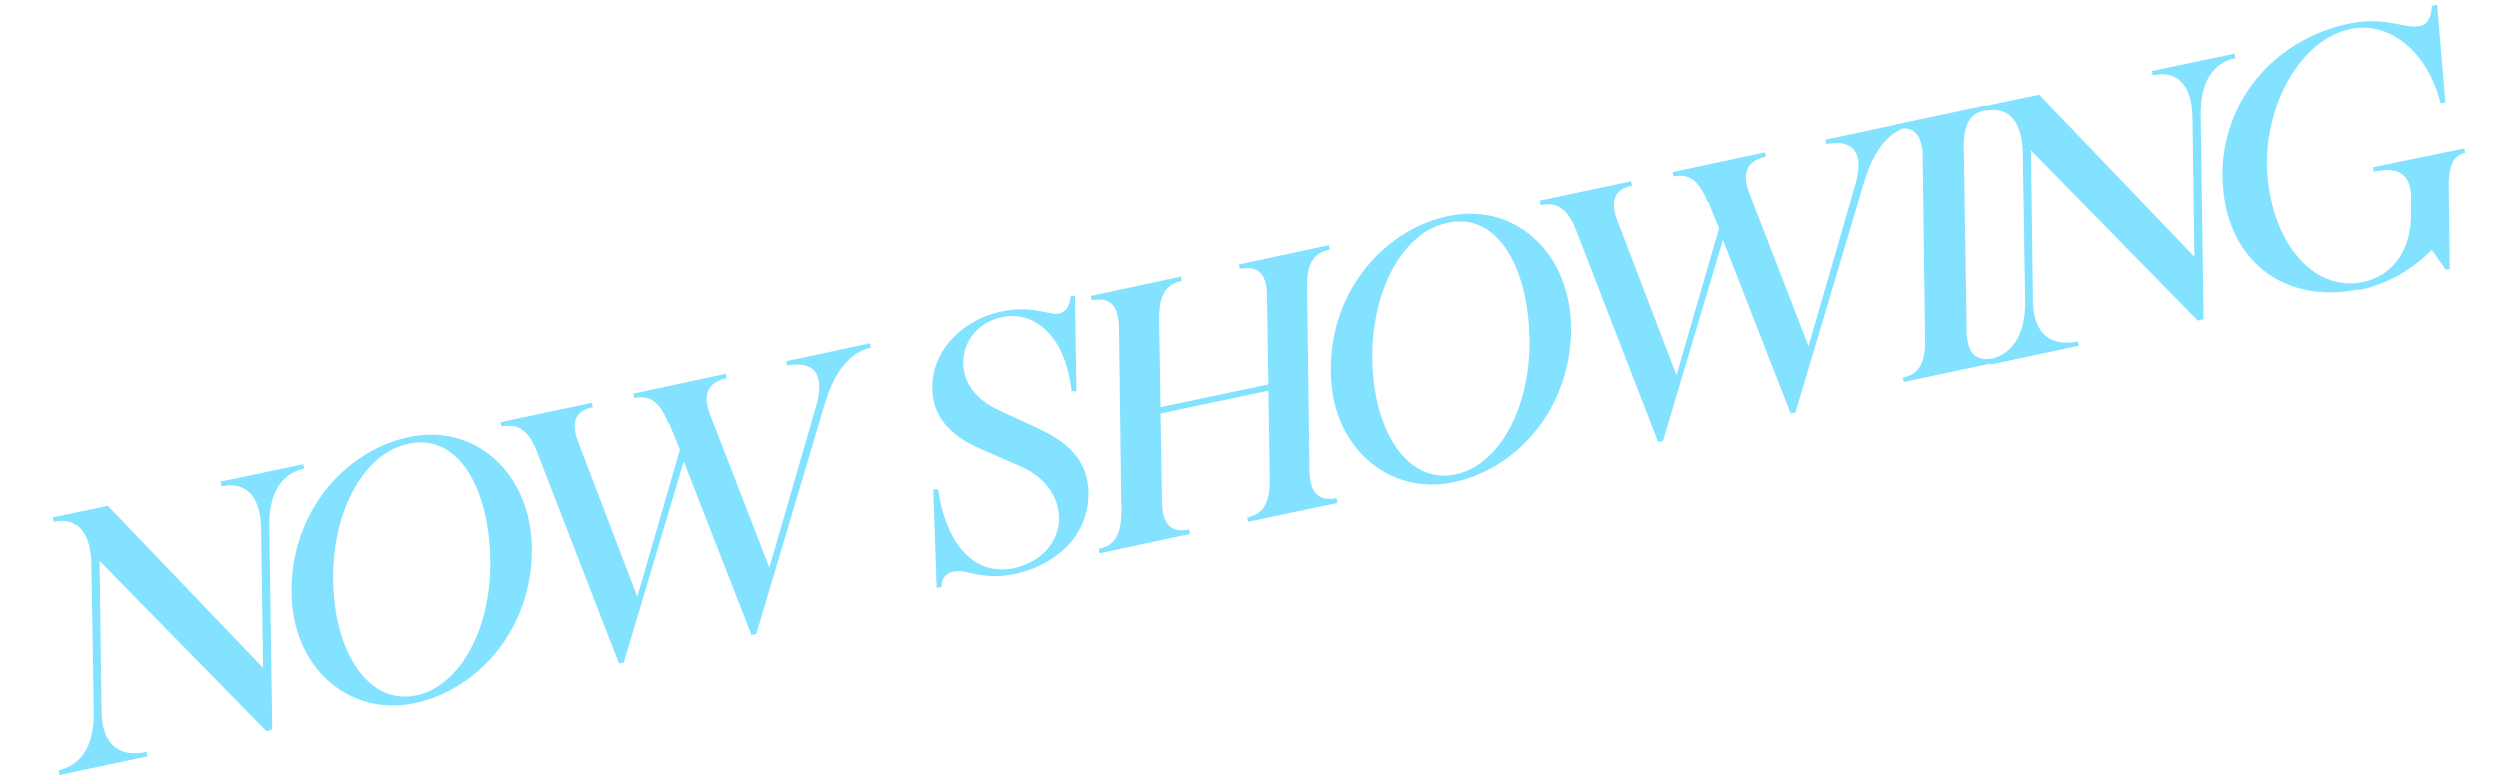 <?xml version="1.0" encoding="UTF-8"?>
<svg xmlns="http://www.w3.org/2000/svg" version="1.1" viewBox="0 0 517 162">
  <defs>
    <style>
      .cls-1 {
        fill: #83e2ff;
      }
    </style>
  </defs>
  <!-- Generator: Adobe Illustrator 28.7.0, SVG Export Plug-In . SVG Version: 1.2.0 Build 136)  -->
  <g>
    <g id="Layer_1">
      <path class="cls-1" d="M12.3,160.2l-.2-.9c4.2-.9,7.4-4.5,7.3-12.1l-.5-30.4c-.1-7.6-3.6-9.8-7.8-8.9l-.2-.9,11.4-2.4,32.1,33.5-.4-28.7c-.1-7.6-3.8-9.8-8.2-8.8l-.2-1,17.1-3.6.2.9c-4.2.9-7.4,4.5-7.2,12.1l.6,41.9-1.2.3-34.5-35.2.4,30.9c0,7.7,4.3,9.7,9.3,8.6l.2.9-18.3,3.9ZM85.8,145.4c-13.5,2.9-25.6-7.3-25.5-23.3,0-16.7,11.4-28.8,23.8-31.6,13.8-3.3,25.8,7.1,25.9,23.1,0,16.6-11.2,29-24.2,31.8ZM69,122.4c.8,13.5,7.9,24,17.9,21.2,9-2.5,15.4-15.2,14.4-30.2-.9-14.3-7.7-24.8-18.4-21.2-8.7,2.9-14.9,15.5-13.9,30.2ZM138.2,87.5c-1.9-4.8-4.2-5.8-7-5.2l-.2-.9,19.1-4.1.2.9c-3.2.7-5.3,2.6-3.5,7.4l12.3,31.8,9.7-33.5c2.1-7.3-1.3-9.3-6-8.3l-.2-.9,17.3-3.7.2.9c-3.8.8-7.3,4.2-9.5,11.5l-14.2,47.7-1,.2-14-35.9-12.4,41.6-1,.2-17-43.9c-1.9-4.8-4.3-5.7-7.3-5.1l-.2-.9,18.9-4,.2.9c-3,.6-4.9,2.5-3,7.3l12.2,31.9,8.8-30.4-2.2-5.4ZM209.9,118.7c-4.8,1-8.3,0-10.5-.5-2.1-.3-4.7.1-4.7,3.2l-1,.2-.7-20.4h1c1.4,10,6.6,18.1,15.7,16.3,5.4-1.2,9.3-5.2,9.3-10.3,0-4.5-2.9-8.5-7.8-10.7l-8.5-3.7c-6.4-2.8-10-6.9-9.9-12.9.1-8.2,7.2-14.1,14.4-15.5,4.9-1,7.9,0,10.2.4,1.9.4,3.8-.4,4-3.5l.9-.2.3,19.8h-1c-1.2-11.1-7.3-16.5-14-15.4-5.3,1-8.4,5-8.4,9.5,0,4,2.5,7.6,7.3,9.8l8.4,3.9c6.1,2.8,10.3,6.8,10.2,13.6-.2,9.8-8.4,15-15.3,16.4ZM227.4,114.4l-.2-.9c3-.6,4.7-2.5,4.7-7.7l-.5-38.2c-.1-5.2-2.6-6.1-5.6-5.5l-.2-.9,18.6-4,.2.9c-3,.6-4.7,2.5-4.7,7.7l.3,18.4,22.3-4.7-.3-18.4c0-5.2-2.5-6.1-5.6-5.5l-.2-.9,18.6-4,.2.9c-3,.6-4.8,2.5-4.7,7.7l.5,38.2c.1,5.2,2.6,6.1,5.6,5.5l.2,1-18.5,3.9-.2-.9c3-.6,4.7-2.5,4.7-7.7l-.3-18.5-22.3,4.7.3,18.5c.1,5.2,2.6,6.1,5.6,5.5l.2.9-18.6,4ZM300.7,99.7c-13.5,2.9-25.6-7.3-25.5-23.3,0-16.7,11.4-28.8,23.8-31.6,13.8-3.3,25.8,7.1,25.9,23.1,0,16.6-11.2,29-24.2,31.8ZM283.9,76.7c.8,13.5,7.9,24,17.9,21.2,9-2.5,15.4-15.2,14.4-30.2-.9-14.3-7.7-24.8-18.4-21.2-8.7,2.9-14.9,15.5-13.9,30.2ZM353.1,41.7c-1.9-4.8-4.2-5.8-7-5.2l-.2-.9,19.1-4.1.2.9c-3.2.7-5.3,2.6-3.5,7.4l12.3,31.8,9.7-33.5c2.1-7.3-1.3-9.3-6-8.3l-.2-.9,17.3-3.7.2.9c-3.8.8-7.3,4.2-9.5,11.5l-14.2,47.7-1,.2-14-35.9-12.4,41.6-1,.2-17-43.9c-1.9-4.8-4.3-5.7-7.3-5.1l-.2-.9,18.9-4,.2.9c-3,.6-4.9,2.5-3,7.3l12.2,31.9,8.8-30.4-2.2-5.4ZM393.7,79l-.2-.9c2.9-.6,4.7-2.5,4.6-7.7l-.5-38.2c-.1-5.2-2.6-6.1-5.6-5.5l-.2-.9,18.8-4,.2.9c-3,.6-4.8,2.5-4.7,7.7l.6,38.2c.1,5.2,2.6,6.1,5.6,5.5l.2.9-18.8,4ZM411.7,75.2l-.2-.9c4.2-.9,7.4-4.5,7.3-12.1l-.5-30.4c-.1-7.6-3.6-9.8-7.8-8.9l-.2-.9,11.4-2.4,32.1,33.5-.4-28.7c-.1-7.6-3.8-9.8-8.2-8.8l-.2-.9,17.1-3.6.2.9c-4.2.9-7.4,4.5-7.2,12.1l.6,41.9-1.2.3-34.5-35.2.4,30.9c0,7.6,4.3,9.7,9.3,8.6l.2.9-18.3,3.9ZM487.9,59.8c-15.5,3.3-28-6-28.3-23.3-.2-15.1,10.3-28.2,26.1-31.6,5.6-1.2,9.9.1,11.8.4,1,.2,2.3.3,3.3,0,1.5-.5,2-2.2,2.1-4.1l1.1-.2,1.7,20.2-1,.2c-2.4-10.1-10.2-17.2-18.6-15.4-10.5,2.2-17.6,15.8-17.3,28.4.5,15.1,9.3,26.2,20,23.9,5-1.1,9.9-5.4,9.8-14.4v-3.4c-.2-5.2-3.5-5.9-7.7-5l-.2-.9,18.9-3.9.2.9c-2.2.5-3.5,2.2-3.4,7.4l.2,16.6-.8.2-2.9-4.1c-4,3.9-8.7,6.9-15.1,8.3Z"/>
    </g>
  </g>
</svg>